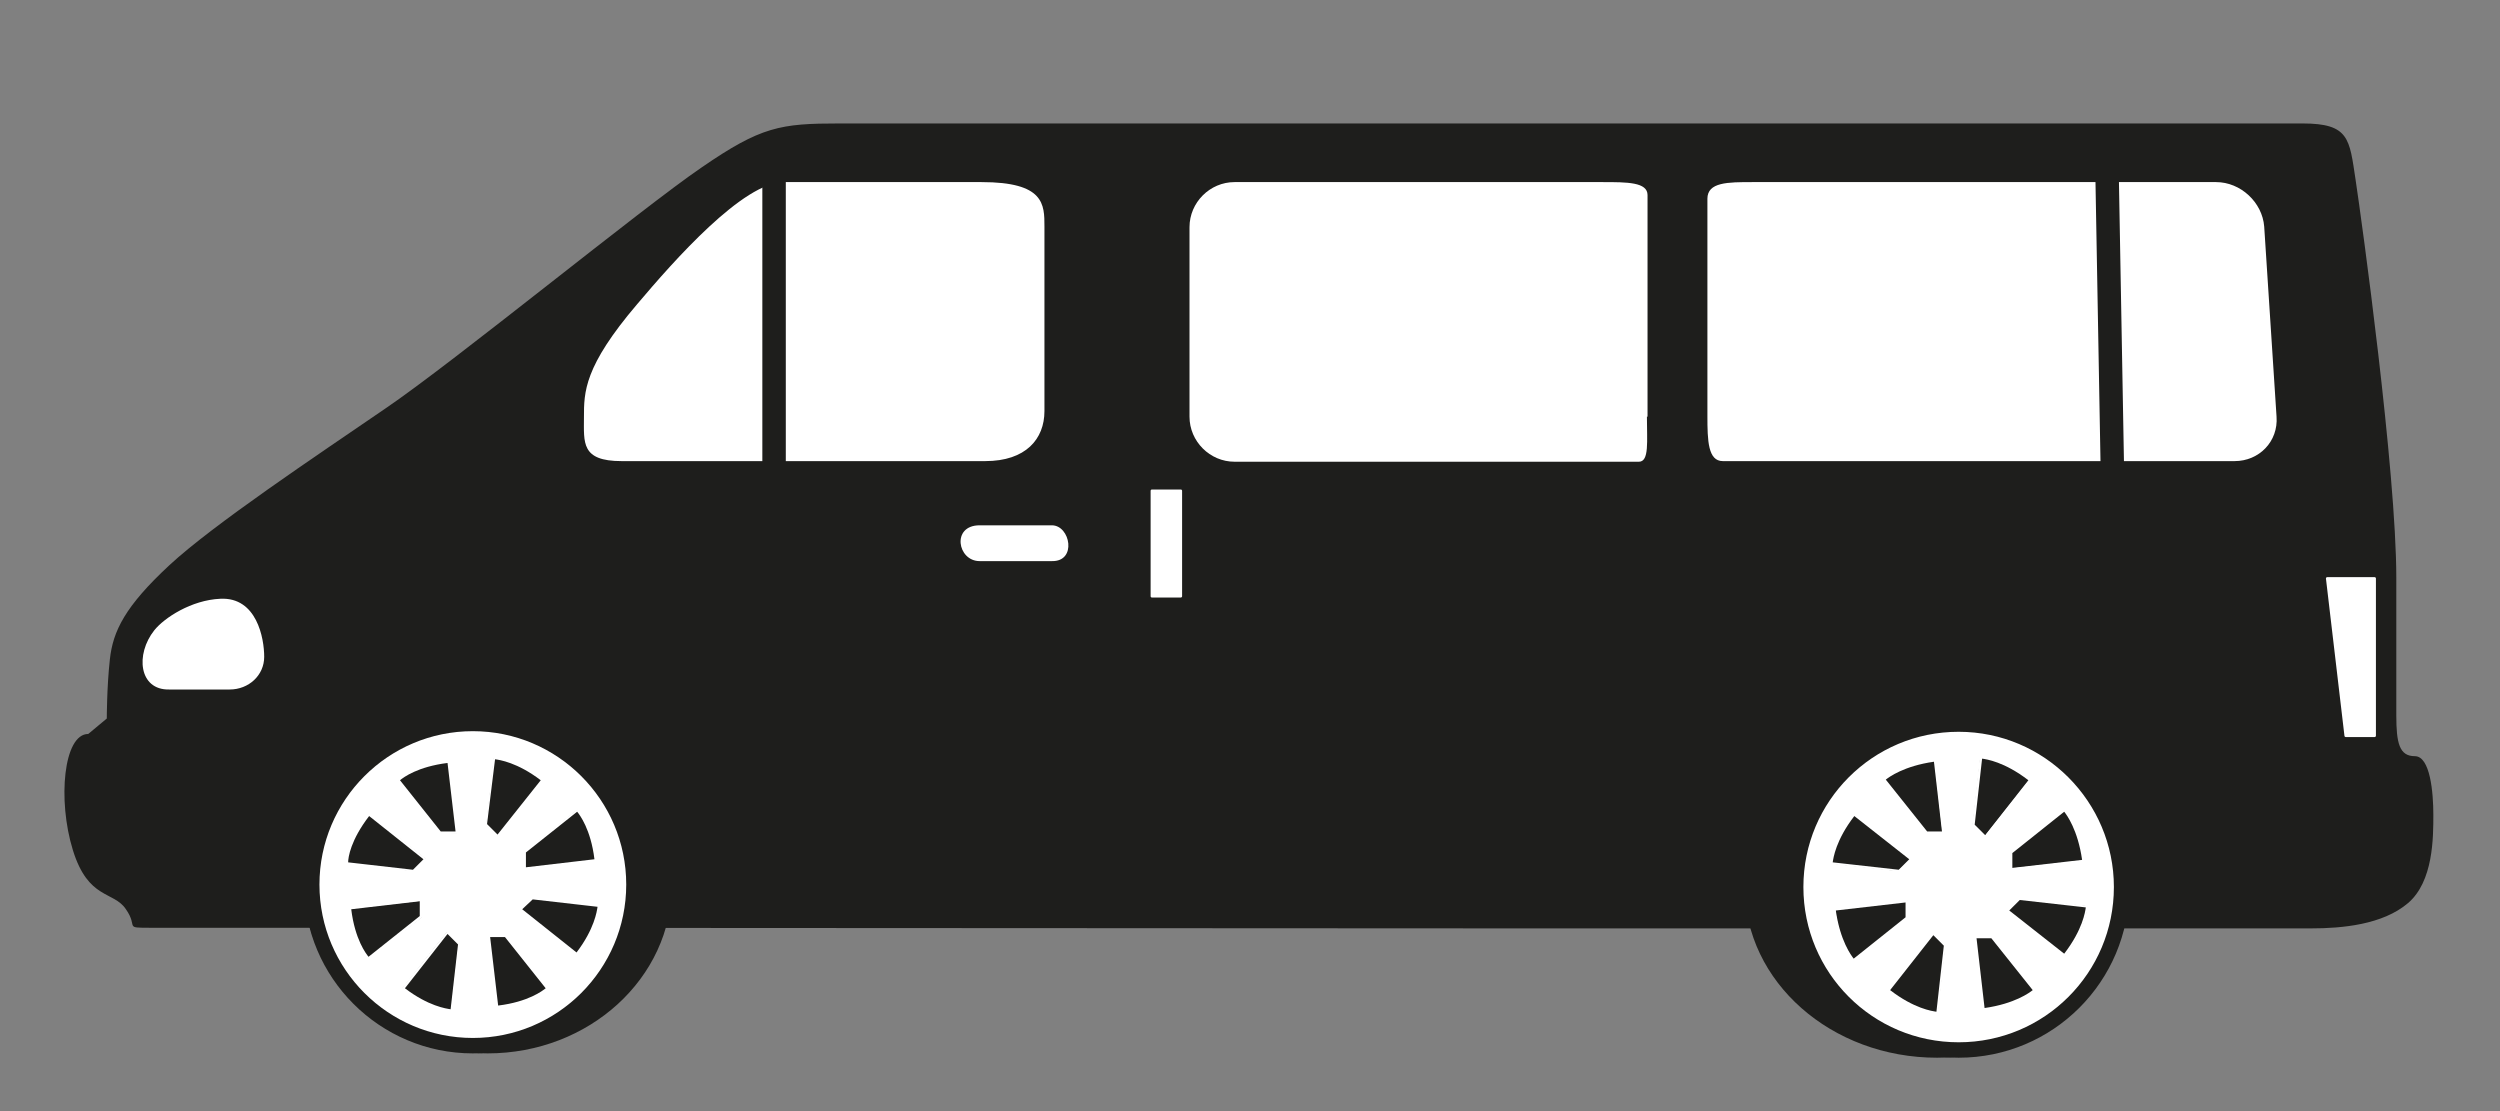 <?xml version="1.0" encoding="utf-8"?>
<!-- Generator: Adobe Illustrator 25.4.1, SVG Export Plug-In . SVG Version: 6.00 Build 0)  -->
<svg version="1.1" id="Calque_1" xmlns="http://www.w3.org/2000/svg" xmlns:xlink="http://www.w3.org/1999/xlink" x="0px" y="0px"
	 viewBox="0 0 405 180" style="enable-background:new 0 0 405 180;" xml:space="preserve">
<rect x="0" y="0" width="405" height="180" fill="#808080" stroke="none"/>
<style type="text/css">
	.st0{fill:#1E1E1C;}
	.st1{fill:#FFFFFF;}
	.st2{fill:#1E1E1C;stroke:#1E1E1C;stroke-width:2.5;stroke-miterlimit:10;}
	.st3{fill:#FFFFFF;stroke:#1E1E1C;stroke-width:2.5;stroke-miterlimit:10;}
</style>
<g>
	<path class="st0" d="M57.5,150.3c-4.6,0-28.4,0-33,0s-2,0-4.1-3c-2-3-6.1-1.5-8.6-9.6s-1.5-18.8,2.5-18.8l3-2.5c0,0,0-5.1,0.5-9.6
		c0.5-4.6,2.5-8.6,9.6-15.2s23.9-17.8,35-25.4c11.2-7.6,41.6-32.5,51.3-39.1c9.6-6.6,12.7-7.1,22.3-7.1s229.4,0,237,0
		s7.6,2.5,8.6,9.1s6.6,47.2,6.6,64.5s0,17.8,0,22.3s0.5,6.6,3,6.6s3,5.9,3,9.5c0,3.7,0,10.8-4.1,14.3s-10.7,4.1-15.7,4.1
		c-5.1,0-128.9,0-128.9,0L57.5,150.3L57.5,150.3z"/>
	<path class="st1" d="M159,29.5c-11.1,0-27.3,0-32,0c-6.6,0-17.8,12.7-23.8,19.8c-8.6,10.1-8.6,14.2-8.6,18.3s-0.5,7.1,6.1,7.1
		s52.3,0,58.9,0s9.6-3.6,9.6-8.1c0-4.6,0-26.4,0-29.9C169.2,33.1,169.2,29.5,159,29.5z"/>
	<path class="st1" d="M25,102.1c1.6-2,6-4.9,10.7-5.1c5.9-0.3,7.1,6.4,7.1,9.4s-2.5,5.3-5.6,5.3c-3,0-4.9,0-9.8,0
		C22.5,111.8,21.9,106,25,102.1z"/>
	<g>
		<path class="st1" d="M384.9,93.7c0-0.1-0.1-0.2-0.2-0.2H377c-0.1,0-0.2,0.1-0.2,0.2l3,25.5c0,0.1,0.1,0.2,0.2,0.2h4.7
			c0.1,0,0.2-0.1,0.2-0.2L384.9,93.7L384.9,93.7z"/>
	</g>
	<path class="st1" d="M170.4,85.1c-5.1,0-7.1,0-11.7,0c-4.6,0-3.6,5.8,0,5.8s7.6,0,11.7,0C174.5,91,173.4,85.1,170.4,85.1z"/>
	<g>
		<path class="st1" d="M186.4,79.5c0-0.1,0.1-0.2,0.2-0.2h4.7c0.1,0,0.2,0.1,0.2,0.2v17.1c0,0.1-0.1,0.2-0.2,0.2h-4.7
			c-0.1,0-0.2-0.1-0.2-0.2V79.5z"/>
	</g>
	<rect x="123.5" y="24.5" class="st0" width="3.8" height="64.1"/>
	<g>
		<path class="st2" d="M107.6,143.3c0,14.4-12.8,26.1-28.6,26.1s-28.5-11.7-28.5-26.1s12.8-26.1,28.5-26.1
			C94.8,117.2,107.6,128.9,107.6,143.3z"/>
		<path class="st3" d="M102.7,143.3c0,14.4-11.7,26.1-26.1,26.1s-26.1-11.7-26.1-26.1s11.7-26.1,26.1-26.1S102.7,128.9,102.7,143.3z
			"/>
		<g>
			<path class="st0" d="M71.5,134.9c0,0-0.1,0-0.2-0.1l-6.7-8.4c0-0.1,2.3-2.3,8.1-3L74,135L71.5,134.9L71.5,134.9z"/>
			<path class="st1" d="M72.5,123.6l1.3,11.1h-2.4l-6.6-8.3C65.4,125.9,67.7,124.2,72.5,123.6 M72.9,123.1c-6.1,0.7-8.4,3.1-8.4,3.1
				c-0.1,0.1-0.1,0.2,0,0.3l6.7,8.4c0.1,0.1,0.2,0.2,0.3,0.2h2.6c0.1,0,0.2-0.1,0.2-0.2L72.9,123.1L72.9,123.1z"/>
		</g>
		<g>
			<path class="st0" d="M78.9,133.7c0,0-0.1-0.1-0.1-0.2l1.2-10.7c0,0,0,0,0.1,0c0.5,0,3.5,0.3,7.8,3.6l-7.2,9.1L78.9,133.7z"/>
			<path class="st1" d="M80.2,123c0.7,0.1,3.6,0.5,7.4,3.4l-7,8.8l-1.7-1.7L80.2,123 M80.1,122.6L80.1,122.6c-0.1,0-0.2,0.1-0.2,0.2
				l-1.2,10.7c0,0.1,0,0.3,0.1,0.3l1.8,1.8l0.1,0.1c0.1,0,0.1,0,0.1-0.1l7.4-9.3C83.5,122.6,80.1,122.6,80.1,122.6L80.1,122.6z"/>
		</g>
		<g>
			<path class="st0" d="M85,138.1c0,0,0-0.1,0.1-0.2l8.4-6.7c0.1,0,2.3,2.3,3,8.1L85,140.7V138.1z"/>
			<path class="st1" d="M93.5,131.5c0.4,0.5,2.2,2.8,2.8,7.7l-11.1,1.3v-2.4L93.5,131.5 M93.5,131.1L93.5,131.1l-8.5,6.7
				c-0.1,0.1-0.2,0.2-0.2,0.3v2.6c0,0.1,0.1,0.2,0.2,0.2l0,0l11.8-1.4c-0.7-6.1-3.1-8.4-3.1-8.4C93.6,131.1,93.5,131.1,93.5,131.1
				L93.5,131.1z"/>
		</g>
		<g>
			<path class="st0" d="M84.3,147.4l1.8-1.8c0,0,0.1-0.1,0.2-0.1l10.7,1.2c0,0.1,0,3.3-3.6,7.9L84.3,147.4z"/>
			<path class="st1" d="M86.3,145.7l10.5,1.2c-0.1,0.7-0.5,3.6-3.4,7.4l-8.8-7L86.3,145.7 M86.3,145.3c-0.1,0-0.2,0.1-0.3,0.1
				l-1.8,1.8c-0.1,0.1-0.1,0.2,0,0.3l9.3,7.4c3.8-4.8,3.8-8.2,3.8-8.2c0-0.1-0.1-0.2-0.2-0.2L86.3,145.3L86.3,145.3L86.3,145.3z"/>
		</g>
		<g>
			<path class="st0" d="M79.1,151.6h2.6c0,0,0.1,0,0.2,0.1l6.7,8.4c0,0.1-2.4,2.3-8.1,3L79.1,151.6z"/>
			<path class="st1" d="M79.4,151.8h2.4l6.6,8.3c-0.5,0.4-2.8,2.2-7.7,2.8L79.4,151.8 M79.1,151.4c-0.1,0-0.2,0.1-0.2,0.2l1.4,11.8
				c6.1-0.7,8.4-3.1,8.4-3.1c0.1-0.1,0.1-0.2,0-0.3l-6.7-8.4c-0.1-0.1-0.2-0.2-0.3-0.2H79.1L79.1,151.4L79.1,151.4z"/>
		</g>
		<g>
			<path class="st0" d="M73.1,163.7c-0.1,0-3.3,0-7.9-3.6l7.2-9.1l1.8,1.8c0,0,0.1,0.1,0.1,0.2L73.1,163.7L73.1,163.7z"/>
			<path class="st1" d="M72.5,151.3l1.7,1.7L73,163.5c-0.7-0.1-3.6-0.5-7.4-3.4L72.5,151.3 M72.5,150.8c-0.1,0-0.1,0-0.1,0.1
				l-7.4,9.3c4.7,3.7,8.1,3.8,8.1,3.8l0,0c0.1,0,0.2-0.1,0.2-0.2l1.2-10.7c0-0.1,0-0.3-0.1-0.3l-1.8-1.8
				C72.6,150.8,72.5,150.8,72.5,150.8L72.5,150.8z"/>
		</g>
		<g>
			<path class="st0" d="M59.7,155.3c0,0-2.3-2.4-3-8.1l11.6-1.3v2.6c0,0,0,0.1-0.1,0.2L59.7,155.3L59.7,155.3L59.7,155.3z"/>
			<path class="st1" d="M68,146v2.4l-8.3,6.6c-0.4-0.5-2.2-2.8-2.8-7.7L68,146 M68.2,145.6L68.2,145.6L56.4,147
				c0.7,6.1,3.1,8.4,3.1,8.4s0.1,0.1,0.2,0.1h0.1l8.4-6.7c0.1-0.1,0.2-0.2,0.2-0.3v-2.6C68.4,145.7,68.3,145.6,68.2,145.6
				L68.2,145.6z"/>
		</g>
		<g>
			<path class="st0" d="M56.2,139.8c0-0.1,0-3.3,3.6-7.9l9.1,7.2L67,141c0,0-0.1,0.1-0.2,0.1L56.2,139.8z"/>
			<path class="st1" d="M59.8,132.2l8.8,7l-1.7,1.7l-10.5-1.2C56.4,138.9,56.8,136.1,59.8,132.2 M59.7,131.6
				c-3.8,4.8-3.8,8.2-3.8,8.2c0,0.1,0.1,0.2,0.2,0.2l10.7,1.2l0,0c0.1,0,0.2-0.1,0.3-0.1l1.8-1.8c0.1-0.1,0.1-0.2,0-0.3L59.7,131.6
				L59.7,131.6z"/>
		</g>
	</g>
	<g>
		<path class="st2" d="M343.7,143.7c0,14.6-13.4,26.4-29.9,26.4s-29.9-11.8-29.9-26.4c0-14.6,13.4-26.4,29.9-26.4
			C330.3,117.3,343.7,129.2,343.7,143.7z"/>
		<path class="st3" d="M343.7,143.7c0,14.6-11.8,26.4-26.4,26.4s-26.4-11.8-26.4-26.4c0-14.6,11.8-26.4,26.4-26.4
			C331.9,117.3,343.7,129.2,343.7,143.7z"/>
		<g>
			<path class="st0" d="M312.2,134.9c0,0-0.1,0-0.2-0.1l-6.8-8.5c0-0.1,2.4-2.4,8.2-3.1l1.3,11.7H312.2z"/>
			<path class="st1" d="M313.3,123.4l1.3,11.3h-2.4l-6.7-8.4C306,125.9,308.4,124.1,313.3,123.4 M313.6,123
				c-6.1,0.7-8.5,3.1-8.5,3.1c-0.1,0.1-0.1,0.2,0,0.3l6.8,8.5c0.1,0.1,0.2,0.2,0.3,0.2h2.6c0.1,0,0.2-0.1,0.2-0.2L313.6,123
				L313.6,123z"/>
		</g>
		<g>
			<path class="st0" d="M319.7,133.7c0,0-0.1-0.1-0.1-0.2l1.2-10.8c0,0,0,0,0.1,0c0.5,0,3.6,0.3,7.9,3.6l-7.3,9.2L319.7,133.7z"/>
			<path class="st1" d="M321.1,122.9c0.7,0.1,3.6,0.5,7.5,3.5l-7,8.9l-1.7-1.7L321.1,122.9 M320.9,122.5L320.9,122.5
				c-0.1,0-0.2,0.1-0.2,0.2l-1.2,10.8c0,0.1,0,0.3,0.1,0.3l1.9,1.9l0.1,0.1c0.1,0,0.1,0,0.1-0.1l7.4-9.4
				C324.3,122.5,321,122.5,320.9,122.5L320.9,122.5z"/>
		</g>
		<g>
			<path class="st0" d="M325.8,138.2c0,0,0-0.1,0.1-0.2l8.5-6.8c0.1,0,2.4,2.4,3.1,8.2l-11.7,1.3V138.2z"/>
			<path class="st1" d="M334.4,131.5c0.4,0.5,2.2,2.9,2.9,7.8l-11.3,1.3v-2.4L334.4,131.5 M334.5,131h-0.1l-8.5,6.8
				c-0.1,0.1-0.2,0.2-0.2,0.3v2.6c0,0.1,0.1,0.2,0.2,0.2l0,0l11.9-1.4c-0.7-6.1-3.1-8.5-3.1-8.5C334.6,131.1,334.5,131,334.5,131
				L334.5,131z"/>
		</g>
		<g>
			<path class="st0" d="M325.2,147.5l1.9-1.8c0,0,0.1-0.1,0.2-0.1l10.8,1.2c0,0.1,0,3.4-3.6,8L325.2,147.5z"/>
			<path class="st1" d="M327.2,145.8l10.7,1.2c-0.1,0.7-0.5,3.6-3.5,7.5l-8.9-7L327.2,145.8 M327.2,145.4c-0.1,0-0.2,0.1-0.3,0.1
				l-1.9,1.8c-0.1,0.1-0.1,0.2,0,0.3l9.4,7.5c3.8-4.8,3.8-8.2,3.8-8.2c0-0.1-0.1-0.2-0.2-0.2L327.2,145.4L327.2,145.4L327.2,145.4z"
				/>
		</g>
		<g>
			<path class="st0" d="M319.9,151.8h2.6c0,0,0.1,0,0.2,0.1l6.8,8.5c0,0.1-2.4,2.4-8.2,3.1L319.9,151.8z"/>
			<path class="st1" d="M320.2,152h2.4l6.7,8.4c-0.5,0.4-2.9,2.2-7.8,2.9L320.2,152 M319.9,151.6c-0.1,0-0.2,0.1-0.2,0.2l1.4,11.9
				c6.1-0.7,8.5-3.1,8.5-3.1c0.1-0.1,0.1-0.2,0-0.3l-6.8-8.5c-0.1-0.1-0.2-0.2-0.3-0.2L319.9,151.6L319.9,151.6L319.9,151.6z"/>
		</g>
		<g>
			<path class="st0" d="M313.9,164c-0.1,0-3.3,0-8-3.6l7.3-9.2l1.8,1.9c0,0,0.1,0.1,0.1,0.2L313.9,164L313.9,164z"/>
			<path class="st1" d="M313.2,151.5l1.7,1.7l-1.2,10.7c-0.7-0.1-3.6-0.5-7.5-3.5L313.2,151.5 M313.2,151c-0.1,0-0.1,0-0.1,0.1
				l-7.5,9.4c4.8,3.8,8.2,3.8,8.2,3.8l0,0c0.1,0,0.2-0.1,0.2-0.2l1.2-10.8c0-0.1,0-0.3-0.1-0.3l-1.8-1.9
				C313.3,151,313.3,151,313.2,151L313.2,151z"/>
		</g>
		<g>
			<path class="st0" d="M300.3,155.5c0,0-2.3-2.4-3-8.2l11.7-1.4v2.6c0,0,0,0.1-0.1,0.2L300.3,155.5L300.3,155.5L300.3,155.5z"/>
			<path class="st1" d="M308.7,146.2v2.4l-8.4,6.7c-0.4-0.5-2.2-2.9-2.9-7.8L308.7,146.2 M308.9,145.7L308.9,145.7l-11.9,1.4
				c0.7,6.1,3.1,8.5,3.1,8.5s0.1,0.1,0.2,0.1h0.1l8.5-6.8c0.1-0.1,0.2-0.2,0.2-0.3V146C309.1,145.8,309,145.7,308.9,145.7
				L308.9,145.7z"/>
		</g>
		<g>
			<path class="st0" d="M296.7,139.9c0-0.1,0-3.4,3.6-8l9.2,7.3l-1.9,1.8c0,0-0.1,0.1-0.2,0.1L296.7,139.9z"/>
			<path class="st1" d="M300.4,132.2l8.9,7l-1.7,1.7l-10.7-1.2C297,139,297.4,136.1,300.4,132.2 M300.3,131.6
				c-3.8,4.8-3.8,8.2-3.8,8.2c0,0.1,0.1,0.2,0.2,0.2l10.8,1.2l0,0c0.1,0,0.2-0.1,0.3-0.1l1.9-1.9c0.1-0.1,0.1-0.2,0-0.3L300.3,131.6
				L300.3,131.6z"/>
		</g>
	</g>
	<path class="st1" d="M266.8,67.5c0,4,0.4,7.3-1.3,7.3H200c-4,0-7.3-3.3-7.3-7.3V36.8c0-4,3.3-7.3,7.3-7.3h59.6c4,0,7.3,0,7.3,2.1
		v35.9H266.8z"/>
	<path class="st1" d="M368.8,67.5c0.3,4-2.8,7.2-6.8,7.2h-82.9c-2.4,0-2.5-3.3-2.5-7.3V32.2c0-2.7,3.3-2.7,7.3-2.7H359
		c4,0,7.5,3.3,7.8,7.2L368.8,67.5z"/>
	
		<rect x="339.9" y="24.5" transform="matrix(1 -1.792133e-02 1.792133e-02 1 -0.959 6.134)" class="st0" width="3.8" height="64.1"/>
</g>
</svg>
